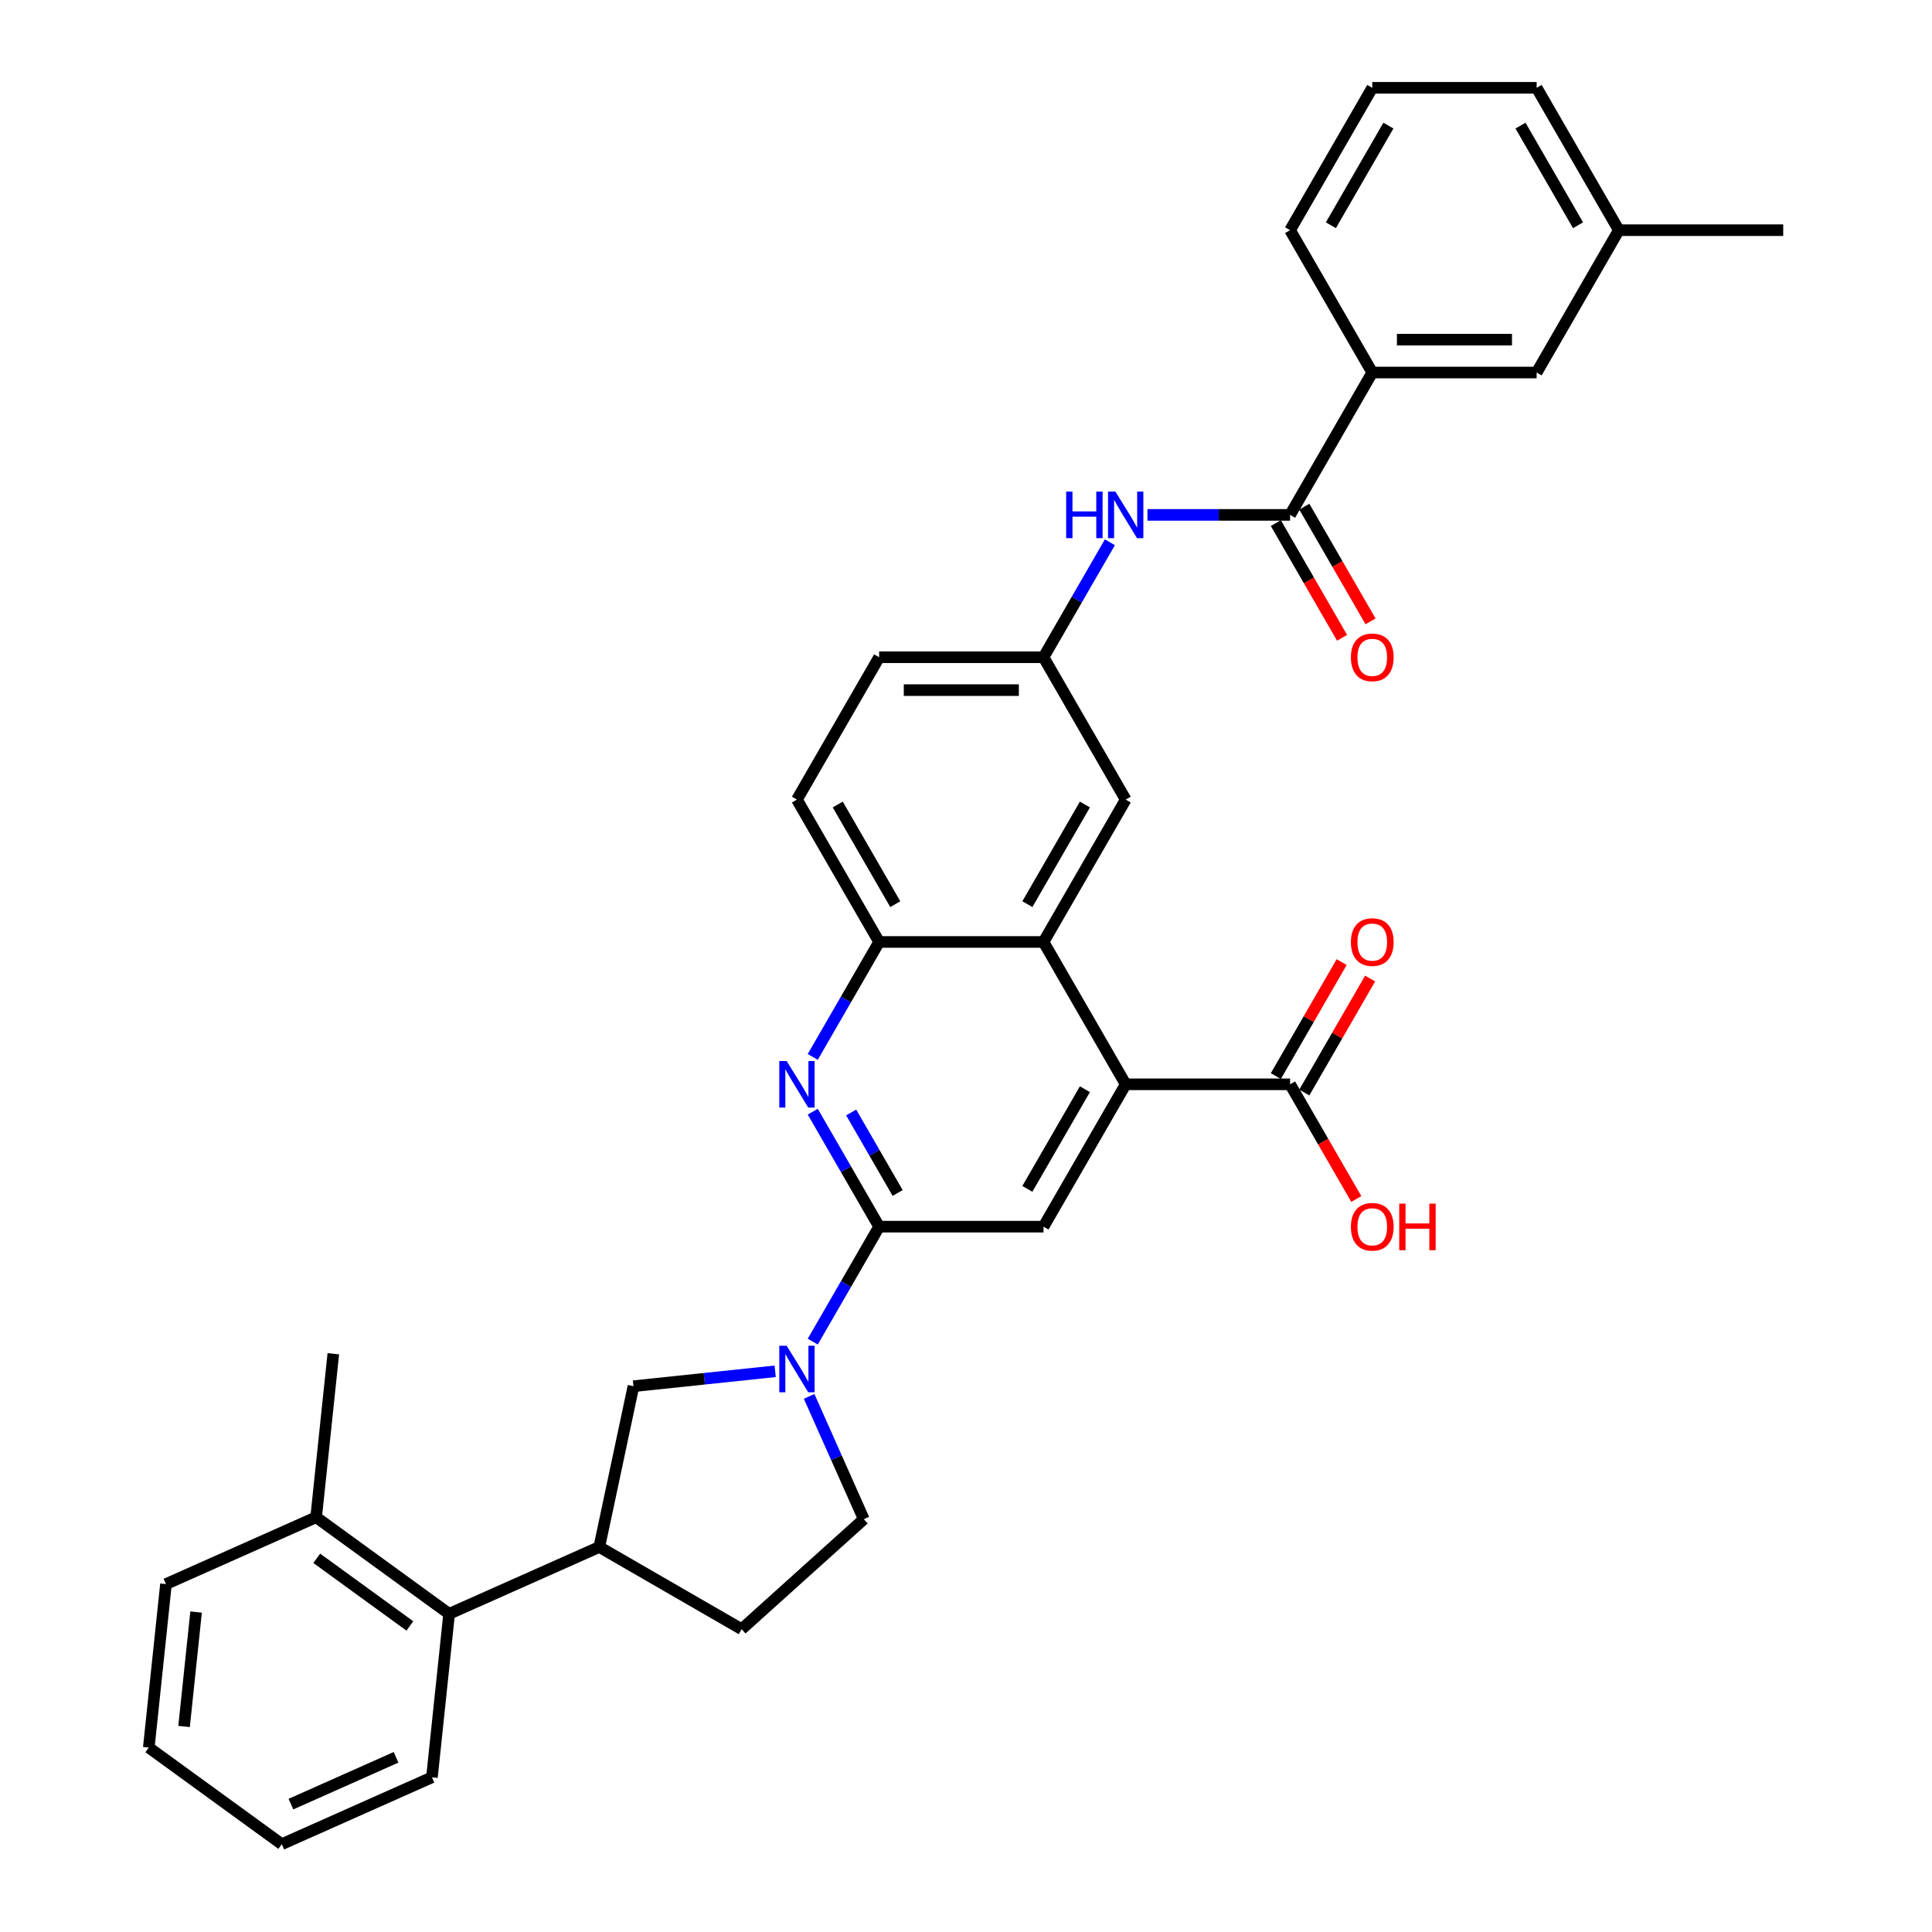 <?xml version='1.0' encoding='iso-8859-1'?>
<svg version='1.1' baseProfile='full'
              xmlns='http://www.w3.org/2000/svg'
                      xmlns:rdkit='http://www.rdkit.org/xml'
                      xmlns:xlink='http://www.w3.org/1999/xlink'
                  xml:space='preserve'
width='1000px' height='1000px' viewBox='0 0 1000 1000'>
<!-- END OF HEADER -->
<rect style='opacity:1.0;fill:#FFFFFF;stroke:none' width='1000' height='1000' x='0' y='0'> </rect>
<path class='bond-0' d='M 455.037,634.919 L 437.859,664.673' style='fill:none;fill-rule:evenodd;stroke:#000000;stroke-width:6px;stroke-linecap:butt;stroke-linejoin:miter;stroke-opacity:1' />
<path class='bond-0' d='M 437.859,664.673 L 420.68,694.427' style='fill:none;fill-rule:evenodd;stroke:#0000FF;stroke-width:6px;stroke-linecap:butt;stroke-linejoin:miter;stroke-opacity:1' />
<path class='bond-1' d='M 455.037,634.919 L 437.859,605.165' style='fill:none;fill-rule:evenodd;stroke:#000000;stroke-width:6px;stroke-linecap:butt;stroke-linejoin:miter;stroke-opacity:1' />
<path class='bond-1' d='M 437.859,605.165 L 420.68,575.41' style='fill:none;fill-rule:evenodd;stroke:#0000FF;stroke-width:6px;stroke-linecap:butt;stroke-linejoin:miter;stroke-opacity:1' />
<path class='bond-1' d='M 464.62,617.484 L 452.595,596.656' style='fill:none;fill-rule:evenodd;stroke:#000000;stroke-width:6px;stroke-linecap:butt;stroke-linejoin:miter;stroke-opacity:1' />
<path class='bond-1' d='M 452.595,596.656 L 440.57,575.828' style='fill:none;fill-rule:evenodd;stroke:#0000FF;stroke-width:6px;stroke-linecap:butt;stroke-linejoin:miter;stroke-opacity:1' />
<path class='bond-4' d='M 455.037,634.919 L 540.119,634.919' style='fill:none;fill-rule:evenodd;stroke:#000000;stroke-width:6px;stroke-linecap:butt;stroke-linejoin:miter;stroke-opacity:1' />
<path class='bond-9' d='M 401.231,709.786 L 364.556,713.641' style='fill:none;fill-rule:evenodd;stroke:#0000FF;stroke-width:6px;stroke-linecap:butt;stroke-linejoin:miter;stroke-opacity:1' />
<path class='bond-9' d='M 364.556,713.641 L 327.881,717.495' style='fill:none;fill-rule:evenodd;stroke:#000000;stroke-width:6px;stroke-linecap:butt;stroke-linejoin:miter;stroke-opacity:1' />
<path class='bond-14' d='M 418.807,722.776 L 432.955,754.552' style='fill:none;fill-rule:evenodd;stroke:#0000FF;stroke-width:6px;stroke-linecap:butt;stroke-linejoin:miter;stroke-opacity:1' />
<path class='bond-14' d='M 432.955,754.552 L 447.102,786.328' style='fill:none;fill-rule:evenodd;stroke:#000000;stroke-width:6px;stroke-linecap:butt;stroke-linejoin:miter;stroke-opacity:1' />
<path class='bond-6' d='M 420.68,547.061 L 437.859,517.307' style='fill:none;fill-rule:evenodd;stroke:#0000FF;stroke-width:6px;stroke-linecap:butt;stroke-linejoin:miter;stroke-opacity:1' />
<path class='bond-6' d='M 437.859,517.307 L 455.037,487.553' style='fill:none;fill-rule:evenodd;stroke:#000000;stroke-width:6px;stroke-linecap:butt;stroke-linejoin:miter;stroke-opacity:1' />
<path class='bond-2' d='M 582.66,561.236 L 540.119,634.919' style='fill:none;fill-rule:evenodd;stroke:#000000;stroke-width:6px;stroke-linecap:butt;stroke-linejoin:miter;stroke-opacity:1' />
<path class='bond-2' d='M 561.542,563.78 L 531.764,615.358' style='fill:none;fill-rule:evenodd;stroke:#000000;stroke-width:6px;stroke-linecap:butt;stroke-linejoin:miter;stroke-opacity:1' />
<path class='bond-3' d='M 582.66,561.236 L 540.119,487.553' style='fill:none;fill-rule:evenodd;stroke:#000000;stroke-width:6px;stroke-linecap:butt;stroke-linejoin:miter;stroke-opacity:1' />
<path class='bond-7' d='M 582.66,561.236 L 667.742,561.236' style='fill:none;fill-rule:evenodd;stroke:#000000;stroke-width:6px;stroke-linecap:butt;stroke-linejoin:miter;stroke-opacity:1' />
<path class='bond-13' d='M 540.119,487.553 L 582.66,413.87' style='fill:none;fill-rule:evenodd;stroke:#000000;stroke-width:6px;stroke-linecap:butt;stroke-linejoin:miter;stroke-opacity:1' />
<path class='bond-13' d='M 531.764,467.992 L 561.542,416.414' style='fill:none;fill-rule:evenodd;stroke:#000000;stroke-width:6px;stroke-linecap:butt;stroke-linejoin:miter;stroke-opacity:1' />
<path class='bond-34' d='M 540.119,487.553 L 455.037,487.553' style='fill:none;fill-rule:evenodd;stroke:#000000;stroke-width:6px;stroke-linecap:butt;stroke-linejoin:miter;stroke-opacity:1' />
<path class='bond-5' d='M 667.742,266.504 L 630.833,266.504' style='fill:none;fill-rule:evenodd;stroke:#000000;stroke-width:6px;stroke-linecap:butt;stroke-linejoin:miter;stroke-opacity:1' />
<path class='bond-5' d='M 630.833,266.504 L 593.925,266.504' style='fill:none;fill-rule:evenodd;stroke:#0000FF;stroke-width:6px;stroke-linecap:butt;stroke-linejoin:miter;stroke-opacity:1' />
<path class='bond-11' d='M 667.742,266.504 L 710.283,192.821' style='fill:none;fill-rule:evenodd;stroke:#000000;stroke-width:6px;stroke-linecap:butt;stroke-linejoin:miter;stroke-opacity:1' />
<path class='bond-16' d='M 660.374,270.758 L 677.513,300.444' style='fill:none;fill-rule:evenodd;stroke:#000000;stroke-width:6px;stroke-linecap:butt;stroke-linejoin:miter;stroke-opacity:1' />
<path class='bond-16' d='M 677.513,300.444 L 694.652,330.13' style='fill:none;fill-rule:evenodd;stroke:#FF0000;stroke-width:6px;stroke-linecap:butt;stroke-linejoin:miter;stroke-opacity:1' />
<path class='bond-16' d='M 675.11,262.25 L 692.249,291.936' style='fill:none;fill-rule:evenodd;stroke:#000000;stroke-width:6px;stroke-linecap:butt;stroke-linejoin:miter;stroke-opacity:1' />
<path class='bond-16' d='M 692.249,291.936 L 709.389,321.622' style='fill:none;fill-rule:evenodd;stroke:#FF0000;stroke-width:6px;stroke-linecap:butt;stroke-linejoin:miter;stroke-opacity:1' />
<path class='bond-20' d='M 455.037,487.553 L 412.496,413.87' style='fill:none;fill-rule:evenodd;stroke:#000000;stroke-width:6px;stroke-linecap:butt;stroke-linejoin:miter;stroke-opacity:1' />
<path class='bond-20' d='M 463.393,467.992 L 433.614,416.414' style='fill:none;fill-rule:evenodd;stroke:#000000;stroke-width:6px;stroke-linecap:butt;stroke-linejoin:miter;stroke-opacity:1' />
<path class='bond-17' d='M 675.11,565.49 L 692.141,535.991' style='fill:none;fill-rule:evenodd;stroke:#000000;stroke-width:6px;stroke-linecap:butt;stroke-linejoin:miter;stroke-opacity:1' />
<path class='bond-17' d='M 692.141,535.991 L 709.173,506.492' style='fill:none;fill-rule:evenodd;stroke:#FF0000;stroke-width:6px;stroke-linecap:butt;stroke-linejoin:miter;stroke-opacity:1' />
<path class='bond-17' d='M 660.374,556.982 L 677.405,527.483' style='fill:none;fill-rule:evenodd;stroke:#000000;stroke-width:6px;stroke-linecap:butt;stroke-linejoin:miter;stroke-opacity:1' />
<path class='bond-17' d='M 677.405,527.483 L 694.436,497.984' style='fill:none;fill-rule:evenodd;stroke:#FF0000;stroke-width:6px;stroke-linecap:butt;stroke-linejoin:miter;stroke-opacity:1' />
<path class='bond-22' d='M 667.742,561.236 L 684.881,590.922' style='fill:none;fill-rule:evenodd;stroke:#000000;stroke-width:6px;stroke-linecap:butt;stroke-linejoin:miter;stroke-opacity:1' />
<path class='bond-22' d='M 684.881,590.922 L 702.02,620.608' style='fill:none;fill-rule:evenodd;stroke:#FF0000;stroke-width:6px;stroke-linecap:butt;stroke-linejoin:miter;stroke-opacity:1' />
<path class='bond-8' d='M 310.191,800.718 L 327.881,717.495' style='fill:none;fill-rule:evenodd;stroke:#000000;stroke-width:6px;stroke-linecap:butt;stroke-linejoin:miter;stroke-opacity:1' />
<path class='bond-12' d='M 310.191,800.718 L 232.465,835.324' style='fill:none;fill-rule:evenodd;stroke:#000000;stroke-width:6px;stroke-linecap:butt;stroke-linejoin:miter;stroke-opacity:1' />
<path class='bond-35' d='M 310.191,800.718 L 383.874,843.259' style='fill:none;fill-rule:evenodd;stroke:#000000;stroke-width:6px;stroke-linecap:butt;stroke-linejoin:miter;stroke-opacity:1' />
<path class='bond-10' d='M 574.476,280.678 L 557.298,310.432' style='fill:none;fill-rule:evenodd;stroke:#0000FF;stroke-width:6px;stroke-linecap:butt;stroke-linejoin:miter;stroke-opacity:1' />
<path class='bond-10' d='M 557.298,310.432 L 540.119,340.187' style='fill:none;fill-rule:evenodd;stroke:#000000;stroke-width:6px;stroke-linecap:butt;stroke-linejoin:miter;stroke-opacity:1' />
<path class='bond-19' d='M 710.283,192.821 L 795.365,192.821' style='fill:none;fill-rule:evenodd;stroke:#000000;stroke-width:6px;stroke-linecap:butt;stroke-linejoin:miter;stroke-opacity:1' />
<path class='bond-19' d='M 723.045,175.804 L 782.602,175.804' style='fill:none;fill-rule:evenodd;stroke:#000000;stroke-width:6px;stroke-linecap:butt;stroke-linejoin:miter;stroke-opacity:1' />
<path class='bond-25' d='M 710.283,192.821 L 667.742,119.138' style='fill:none;fill-rule:evenodd;stroke:#000000;stroke-width:6px;stroke-linecap:butt;stroke-linejoin:miter;stroke-opacity:1' />
<path class='bond-21' d='M 232.465,835.324 L 163.632,785.314' style='fill:none;fill-rule:evenodd;stroke:#000000;stroke-width:6px;stroke-linecap:butt;stroke-linejoin:miter;stroke-opacity:1' />
<path class='bond-21' d='M 212.138,841.589 L 163.955,806.582' style='fill:none;fill-rule:evenodd;stroke:#000000;stroke-width:6px;stroke-linecap:butt;stroke-linejoin:miter;stroke-opacity:1' />
<path class='bond-27' d='M 232.465,835.324 L 223.571,919.94' style='fill:none;fill-rule:evenodd;stroke:#000000;stroke-width:6px;stroke-linecap:butt;stroke-linejoin:miter;stroke-opacity:1' />
<path class='bond-15' d='M 582.66,413.87 L 540.119,340.187' style='fill:none;fill-rule:evenodd;stroke:#000000;stroke-width:6px;stroke-linecap:butt;stroke-linejoin:miter;stroke-opacity:1' />
<path class='bond-18' d='M 447.102,786.328 L 383.874,843.259' style='fill:none;fill-rule:evenodd;stroke:#000000;stroke-width:6px;stroke-linecap:butt;stroke-linejoin:miter;stroke-opacity:1' />
<path class='bond-36' d='M 540.119,340.187 L 455.037,340.187' style='fill:none;fill-rule:evenodd;stroke:#000000;stroke-width:6px;stroke-linecap:butt;stroke-linejoin:miter;stroke-opacity:1' />
<path class='bond-36' d='M 527.357,357.203 L 467.8,357.203' style='fill:none;fill-rule:evenodd;stroke:#000000;stroke-width:6px;stroke-linecap:butt;stroke-linejoin:miter;stroke-opacity:1' />
<path class='bond-24' d='M 795.365,192.821 L 837.905,119.138' style='fill:none;fill-rule:evenodd;stroke:#000000;stroke-width:6px;stroke-linecap:butt;stroke-linejoin:miter;stroke-opacity:1' />
<path class='bond-23' d='M 412.496,413.87 L 455.037,340.187' style='fill:none;fill-rule:evenodd;stroke:#000000;stroke-width:6px;stroke-linecap:butt;stroke-linejoin:miter;stroke-opacity:1' />
<path class='bond-28' d='M 163.632,785.314 L 172.526,700.698' style='fill:none;fill-rule:evenodd;stroke:#000000;stroke-width:6px;stroke-linecap:butt;stroke-linejoin:miter;stroke-opacity:1' />
<path class='bond-29' d='M 163.632,785.314 L 85.906,819.92' style='fill:none;fill-rule:evenodd;stroke:#000000;stroke-width:6px;stroke-linecap:butt;stroke-linejoin:miter;stroke-opacity:1' />
<path class='bond-31' d='M 837.905,119.138 L 922.987,119.138' style='fill:none;fill-rule:evenodd;stroke:#000000;stroke-width:6px;stroke-linecap:butt;stroke-linejoin:miter;stroke-opacity:1' />
<path class='bond-38' d='M 837.905,119.138 L 795.365,45.455' style='fill:none;fill-rule:evenodd;stroke:#000000;stroke-width:6px;stroke-linecap:butt;stroke-linejoin:miter;stroke-opacity:1' />
<path class='bond-38' d='M 816.788,116.593 L 787.009,65.015' style='fill:none;fill-rule:evenodd;stroke:#000000;stroke-width:6px;stroke-linecap:butt;stroke-linejoin:miter;stroke-opacity:1' />
<path class='bond-26' d='M 667.742,119.138 L 710.283,45.455' style='fill:none;fill-rule:evenodd;stroke:#000000;stroke-width:6px;stroke-linecap:butt;stroke-linejoin:miter;stroke-opacity:1' />
<path class='bond-26' d='M 688.86,116.593 L 718.638,65.015' style='fill:none;fill-rule:evenodd;stroke:#000000;stroke-width:6px;stroke-linecap:butt;stroke-linejoin:miter;stroke-opacity:1' />
<path class='bond-30' d='M 710.283,45.455 L 795.365,45.455' style='fill:none;fill-rule:evenodd;stroke:#000000;stroke-width:6px;stroke-linecap:butt;stroke-linejoin:miter;stroke-opacity:1' />
<path class='bond-32' d='M 223.571,919.94 L 145.845,954.545' style='fill:none;fill-rule:evenodd;stroke:#000000;stroke-width:6px;stroke-linecap:butt;stroke-linejoin:miter;stroke-opacity:1' />
<path class='bond-32' d='M 204.991,909.585 L 150.583,933.809' style='fill:none;fill-rule:evenodd;stroke:#000000;stroke-width:6px;stroke-linecap:butt;stroke-linejoin:miter;stroke-opacity:1' />
<path class='bond-37' d='M 85.906,819.92 L 77.013,904.536' style='fill:none;fill-rule:evenodd;stroke:#000000;stroke-width:6px;stroke-linecap:butt;stroke-linejoin:miter;stroke-opacity:1' />
<path class='bond-37' d='M 101.495,834.391 L 95.27,893.622' style='fill:none;fill-rule:evenodd;stroke:#000000;stroke-width:6px;stroke-linecap:butt;stroke-linejoin:miter;stroke-opacity:1' />
<path class='bond-33' d='M 145.845,954.545 L 77.013,904.536' style='fill:none;fill-rule:evenodd;stroke:#000000;stroke-width:6px;stroke-linecap:butt;stroke-linejoin:miter;stroke-opacity:1' />
<path  class='atom-1' d='M 407.17 696.554
L 415.066 709.317
Q 415.849 710.576, 417.108 712.856
Q 418.367 715.136, 418.435 715.272
L 418.435 696.554
L 421.634 696.554
L 421.634 720.649
L 418.333 720.649
L 409.859 706.696
Q 408.872 705.062, 407.817 703.191
Q 406.796 701.319, 406.49 700.74
L 406.49 720.649
L 403.359 720.649
L 403.359 696.554
L 407.17 696.554
' fill='#0000FF'/>
<path  class='atom-2' d='M 407.17 549.188
L 415.066 561.95
Q 415.849 563.21, 417.108 565.49
Q 418.367 567.77, 418.435 567.906
L 418.435 549.188
L 421.634 549.188
L 421.634 573.283
L 418.333 573.283
L 409.859 559.33
Q 408.872 557.696, 407.817 555.825
Q 406.796 553.953, 406.49 553.374
L 406.49 573.283
L 403.359 573.283
L 403.359 549.188
L 407.17 549.188
' fill='#0000FF'/>
<path  class='atom-11' d='M 551.843 254.456
L 555.11 254.456
L 555.11 264.7
L 567.43 264.7
L 567.43 254.456
L 570.697 254.456
L 570.697 278.551
L 567.43 278.551
L 567.43 267.423
L 555.11 267.423
L 555.11 278.551
L 551.843 278.551
L 551.843 254.456
' fill='#0000FF'/>
<path  class='atom-11' d='M 577.334 254.456
L 585.229 267.218
Q 586.012 268.478, 587.271 270.758
Q 588.531 273.038, 588.599 273.174
L 588.599 254.456
L 591.798 254.456
L 591.798 278.551
L 588.497 278.551
L 580.022 264.598
Q 579.035 262.964, 577.98 261.092
Q 576.959 259.221, 576.653 258.642
L 576.653 278.551
L 573.522 278.551
L 573.522 254.456
L 577.334 254.456
' fill='#0000FF'/>
<path  class='atom-17' d='M 699.222 340.255
Q 699.222 334.469, 702.081 331.236
Q 704.94 328.003, 710.283 328.003
Q 715.626 328.003, 718.485 331.236
Q 721.343 334.469, 721.343 340.255
Q 721.343 346.108, 718.451 349.444
Q 715.558 352.745, 710.283 352.745
Q 704.974 352.745, 702.081 349.444
Q 699.222 346.142, 699.222 340.255
M 710.283 350.022
Q 713.958 350.022, 715.932 347.572
Q 717.94 345.087, 717.94 340.255
Q 717.94 335.524, 715.932 333.142
Q 713.958 330.726, 710.283 330.726
Q 706.607 330.726, 704.599 333.108
Q 702.625 335.49, 702.625 340.255
Q 702.625 345.121, 704.599 347.572
Q 706.607 350.022, 710.283 350.022
' fill='#FF0000'/>
<path  class='atom-18' d='M 699.222 487.621
Q 699.222 481.835, 702.081 478.602
Q 704.94 475.369, 710.283 475.369
Q 715.626 475.369, 718.485 478.602
Q 721.343 481.835, 721.343 487.621
Q 721.343 493.474, 718.451 496.81
Q 715.558 500.111, 710.283 500.111
Q 704.974 500.111, 702.081 496.81
Q 699.222 493.508, 699.222 487.621
M 710.283 497.388
Q 713.958 497.388, 715.932 494.938
Q 717.94 492.453, 717.94 487.621
Q 717.94 482.89, 715.932 480.508
Q 713.958 478.092, 710.283 478.092
Q 706.607 478.092, 704.599 480.474
Q 702.625 482.856, 702.625 487.621
Q 702.625 492.487, 704.599 494.938
Q 706.607 497.388, 710.283 497.388
' fill='#FF0000'/>
<path  class='atom-23' d='M 699.222 634.987
Q 699.222 629.201, 702.081 625.968
Q 704.94 622.735, 710.283 622.735
Q 715.626 622.735, 718.485 625.968
Q 721.343 629.201, 721.343 634.987
Q 721.343 640.84, 718.451 644.176
Q 715.558 647.477, 710.283 647.477
Q 704.974 647.477, 702.081 644.176
Q 699.222 640.875, 699.222 634.987
M 710.283 644.754
Q 713.958 644.754, 715.932 642.304
Q 717.94 639.82, 717.94 634.987
Q 717.94 630.256, 715.932 627.874
Q 713.958 625.458, 710.283 625.458
Q 706.607 625.458, 704.599 627.84
Q 702.625 630.222, 702.625 634.987
Q 702.625 639.854, 704.599 642.304
Q 706.607 644.754, 710.283 644.754
' fill='#FF0000'/>
<path  class='atom-23' d='M 724.236 623.007
L 727.503 623.007
L 727.503 633.251
L 739.823 633.251
L 739.823 623.007
L 743.09 623.007
L 743.09 647.103
L 739.823 647.103
L 739.823 635.974
L 727.503 635.974
L 727.503 647.103
L 724.236 647.103
L 724.236 623.007
' fill='#FF0000'/>
</svg>
